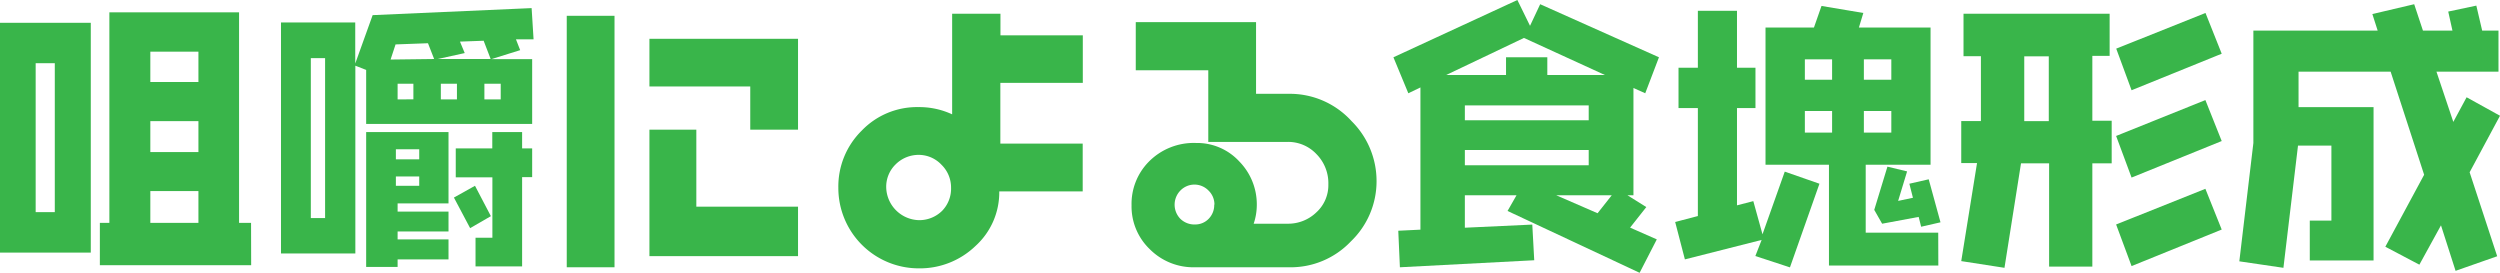 <svg xmlns="http://www.w3.org/2000/svg" viewBox="0 0 231.32 25.24"><defs><style>.cls-1{fill:#39b54a;}</style></defs><g id="レイヤー_2" data-name="レイヤー 2"><g id="レイヤー_1-2" data-name="レイヤー 1"><path class="cls-1" d="M8.4,23.37H0V2.11H8.4ZM5.07,19.63V5.85H3.3V19.63Zm18.17,4.91h-14V20.62h.88V1.14h12V20.62h1.11ZM18.36,7.59V4.78H13.91V7.59Zm0,6.48V11.21H13.91v2.86Zm0,6.55V17.68H13.91v2.94Z"/><path class="cls-1" d="M49.37,3.64H47.74l.39,1-2.66.83h3.77v6H33.88v-5l-1-.39V23.45H26V2.08h6.87v3.8L34.48,1.4,49.19.75ZM30.08,20.18V5.38H28.76v14.8ZM41.5,24H36.79v.7H33.88V12.22H41.5v6.6H36.79v.76H41.5v1.84H36.79v.73H41.5ZM40.17,5.46,39.6,4l-3,.11-.46,1.4Zm-1.38,9.28v-.93H36.63v.93Zm0,2.45v-.86H36.63v.86Zm-.54-8V7.75H36.79V9.2ZM45.4,5.46l-.65-1.69-2.19.08L43,4.91l-2.5.55ZM42.28,9.2V7.75H40.79V9.2ZM45.42,20,43.5,21.11,42,18.28l1.95-1.09Zm3.82-3.61h-.93v8.26H44V22h1.56V16.41H42.17V13.73h3.38V12.22h2.76v1.51h.93ZM46.33,9.2V7.75H44.82V9.2Z"/><path class="cls-1" d="M56.86,24.73H52.44V1.46h4.42ZM73.84,12H69.42V8H60.09V3.59H73.84Zm0,11.7H60.09V12h4.34v7.12h9.41Z"/><path class="cls-1" d="M100.18,17.71H92.46a6.69,6.69,0,0,1-2.2,5.05A7.42,7.42,0,0,1,85,24.83a7.44,7.44,0,0,1-7.43-7.46,7.25,7.25,0,0,1,2.16-5.28A7.09,7.09,0,0,1,85,9.91a7.2,7.2,0,0,1,3.1.67V1.27h4.47v2h7.62V7.67H92.56v5.62h7.62ZM88,17.37a2.94,2.94,0,0,0-.89-2.13A2.89,2.89,0,0,0,85,14.33a3,3,0,0,0-2.13.88A2.89,2.89,0,0,0,82,17.37a3.11,3.11,0,0,0,3,3,3,3,0,0,0,2.18-.87A2.94,2.94,0,0,0,88,17.37Z"/><path class="cls-1" d="M127.37,16.77A7.7,7.7,0,0,1,125,22.33a7.67,7.67,0,0,1-5.72,2.4h-8.73a5.69,5.69,0,0,1-4.17-1.68A5.48,5.48,0,0,1,104.7,19a5.56,5.56,0,0,1,1.56-4,5.84,5.84,0,0,1,4.42-1.77,5.31,5.31,0,0,1,4,1.72,5.67,5.67,0,0,1,1.61,4A5.48,5.48,0,0,1,116,20.7h3.14a3.76,3.76,0,0,0,2.67-1.06,3.4,3.4,0,0,0,1.1-2.58,3.83,3.83,0,0,0-1.1-2.8,3.59,3.59,0,0,0-2.64-1.13H111.8V6.5h-6.71V2.05h11.13V8.68h3.09a7.71,7.71,0,0,1,5.75,2.53A7.8,7.8,0,0,1,127.37,16.77Zm-15,2.16a1.79,1.79,0,0,0-.55-1.3,1.81,1.81,0,0,0-2.6,0,1.87,1.87,0,0,0,0,2.62,1.86,1.86,0,0,0,1.38.52,1.72,1.72,0,0,0,1.25-.54A1.81,1.81,0,0,0,112.35,18.93Z"/><path class="cls-1" d="M153.5,5.3l-1.27,3.33-1.09-.49v9.93h-.55l1.74,1.09-1.5,1.9,2.47,1.09-1.59,3.09-12.22-5.72.83-1.45h-4.78v3l6.24-.29.18,3.3-12.43.65-.15-3.38,2.05-.1V8.09l-1.12.54L128.93,5.3,140.4,0l1.17,2.39.94-2Zm-5,1.64-7.49-3.43-7.2,3.43h5.54V5.3h3.82V6.94ZM147,11.13V9.75H135.54v1.38Zm0,4.16V13.88H135.54v1.41Zm2.13,2.78H144l3.82,1.66Z"/><path class="cls-1" d="M168.35,17l-2.73,7.74-3.2-1.05L163,22.2,155.9,24,155,20.54l2.1-.55V10h-1.79V6.27h1.79V1h3.62V6.27h1.71V10h-1.71v9l1.51-.39.85,3.07,2.06-5.8Zm11,7.57H169.23V15.24h-5.87V2.55h4.48l.7-2,3.87.65L172,2.55h6.63V15.24h-6v6.29h6.71ZM169.52,7.38V5.49H167V7.38Zm0,4.89v-2H167v2ZM175,7.38V5.49h-2.54V7.38Zm0,4.89v-2h-2.54v2Zm4.55,8.3-1.79.41-.23-.91-3.38.63-.73-1.28,1.22-4,1.82.44-.83,2.73L177,18.3,176.67,17l1.79-.41Z"/><path class="cls-1" d="M195.39,15.11H193.6v9.56h-4V15.11H187l-1.53,9.67-4-.62,1.46-9.07h-1.46V11.2h1.82v-6h-1.61V1.27h13.52v3.9H193.6v6h1.79Zm-5.82-3.9v-6H187.3v6Zm16-6.24-8.34,3.38L195.81,4.5l8.26-3.3Zm0,8.08-8.34,3.38-1.43-3.85,8.26-3.32Zm0,8.19-8.34,3.38-1.43-3.85,8.26-3.3Z"/><path class="cls-1" d="M231.32,10.71l-2.81,5.23,2.55,7.77-3.85,1.35-1.35-4.21-2,3.64-3.15-1.66,3.59-6.66-3.1-9.54h-8.52V9.91h6.94V24.1h-5.9V20.41h2V13.47h-3.09l-1.35,11.31-4.08-.6,1.3-10.95V2.83H220l-.49-1.53,3.87-.91.81,2.44h2.73l-.39-1.76,2.6-.55.54,2.31h1.51v3.8h-5.74L227,11.28,228.23,9Z"/></g></g></svg>